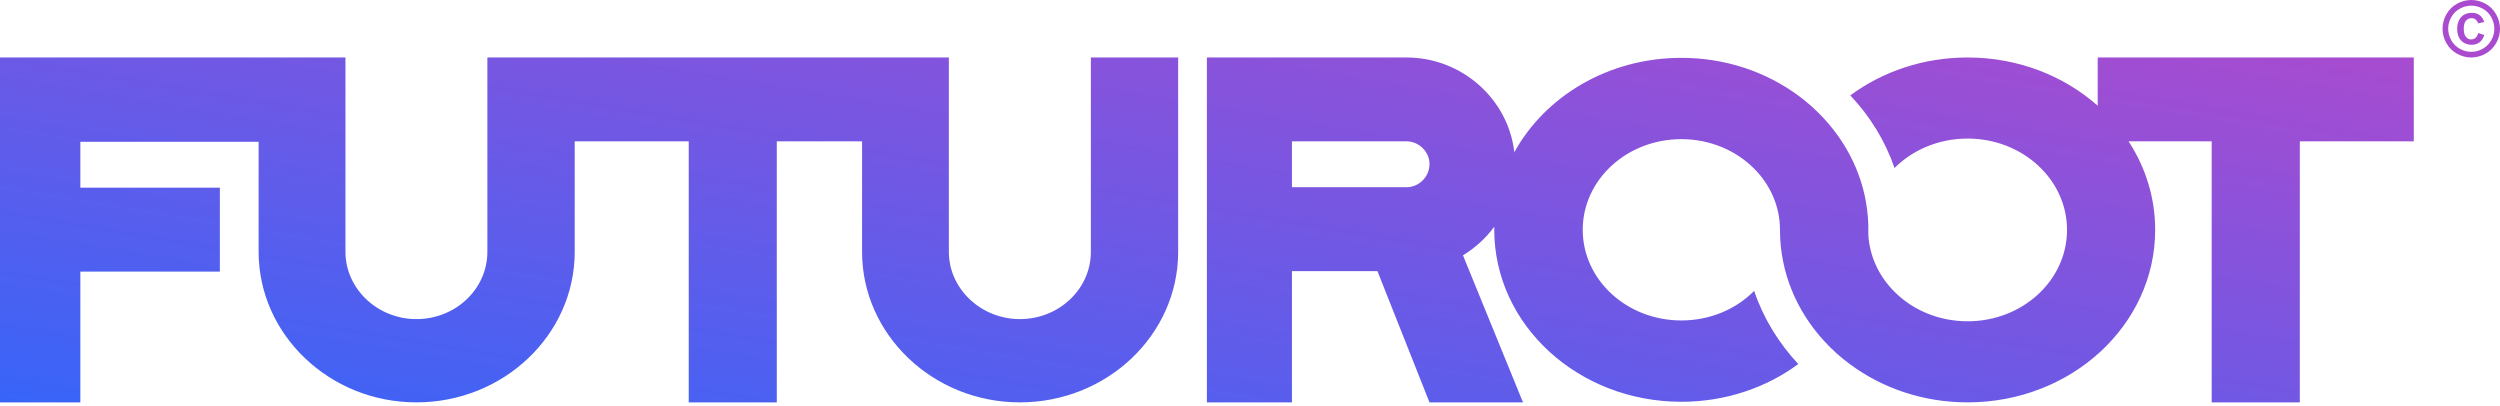<svg xmlns="http://www.w3.org/2000/svg" width="567" height="92" viewBox="0 0 567 92" fill="none"><path fill-rule="evenodd" clip-rule="evenodd" d="M563.436 7.947L562.066 7.488C561.913 8.011 561.697 8.382 561.419 8.607C561.141 8.83 560.812 8.944 560.432 8.944C559.978 8.944 559.59 8.748 559.267 8.356C558.943 7.965 558.782 7.354 558.782 6.526C558.782 5.697 558.947 5.09 559.276 4.7C559.603 4.313 560.027 4.119 560.543 4.119C560.889 4.119 561.189 4.212 561.441 4.399C561.693 4.587 561.898 4.887 562.057 5.3L563.436 4.977C563.174 4.263 562.811 3.74 562.342 3.407C561.876 3.074 561.291 2.91 560.594 2.91C559.96 2.91 559.384 3.051 558.872 3.334C558.358 3.619 557.965 4.047 557.692 4.62C557.42 5.194 557.284 5.845 557.284 6.577C557.284 7.694 557.592 8.572 558.204 9.207C558.817 9.843 559.607 10.16 560.578 10.16C561.269 10.16 561.865 9.97 562.364 9.589C562.864 9.209 563.22 8.662 563.436 7.947ZM557.902 1.957C558.727 1.507 559.589 1.284 560.484 1.284C561.381 1.284 562.242 1.507 563.067 1.957C563.891 2.405 564.54 3.049 565.009 3.888C565.48 4.728 565.716 5.604 565.716 6.518C565.716 7.426 565.484 8.292 565.023 9.123C564.561 9.949 563.915 10.595 563.089 11.058C562.258 11.521 561.392 11.751 560.484 11.751C559.576 11.751 558.707 11.521 557.881 11.058C557.052 10.595 556.407 9.949 555.944 9.123C555.481 8.292 555.249 7.426 555.249 6.518C555.249 5.598 555.485 4.721 555.957 3.885C556.429 3.047 557.076 2.405 557.902 1.957ZM563.701 0.841C562.673 0.28 561.6 0 560.485 0C559.365 0 558.294 0.28 557.268 0.841C556.24 1.403 555.434 2.204 554.847 3.246C554.258 4.287 553.966 5.377 553.966 6.518C553.966 7.652 554.254 8.735 554.83 9.765C555.405 10.794 556.207 11.597 557.237 12.173C558.266 12.748 559.349 13.037 560.485 13.037C561.618 13.037 562.701 12.748 563.729 12.173C564.76 11.597 565.561 10.794 566.139 9.765C566.713 8.735 567 7.652 567 6.518C567 5.377 566.707 4.287 566.12 3.246C565.533 2.204 564.727 1.403 563.701 0.841ZM0 91.257V13.037H58.655V32.164H18.224V42.569H49.864V61.601H18.224V91.257H0ZM446.253 91.257C469.747 91.257 488.793 73.748 488.793 52.14C488.793 44.797 486.591 37.926 482.76 32.055H501.608V91.257H521.599V32.055H547.448V13.037H475.759V23.972C468.11 17.201 457.711 13.037 446.253 13.037C436.183 13.037 426.93 16.255 419.649 21.637C424.124 26.378 427.582 31.974 429.676 38.104C433.787 33.991 439.699 31.427 446.253 31.427C458.703 31.427 468.801 40.695 468.801 52.14C468.801 63.599 458.703 72.867 446.253 72.867C439.699 72.867 433.787 70.303 429.689 66.189C426.218 62.744 424.024 58.23 423.733 53.235V53.209C423.717 52.848 423.717 51.432 423.733 51.072V51.032C423.47 41.857 419.751 33.483 413.721 26.939C411.979 25.029 410.016 23.267 407.895 21.704C400.631 16.335 391.39 13.117 381.336 13.117C364.786 13.117 350.445 21.822 343.448 34.524C342.071 22.459 331.557 13.037 318.986 13.037H273.724V91.257H293.015V61.492H312.403L324.21 91.257H345.414L331.805 57.91C334.567 56.23 336.992 54.015 338.903 51.413C338.899 51.646 338.897 51.879 338.897 52.113C338.897 73.655 357.901 91.123 381.336 91.123C391.376 91.123 400.603 87.918 407.852 82.563C403.377 77.782 399.935 72.159 397.841 65.976C393.76 70.103 387.874 72.68 381.336 72.68C368.972 72.68 358.963 63.478 358.963 52.113C358.963 40.762 368.972 31.56 381.336 31.56C387.89 31.56 393.774 34.151 397.856 38.264C401.488 41.91 403.698 46.785 403.698 52.113V52.14C403.698 61.742 407.461 70.53 413.707 77.328C415.479 79.291 417.486 81.08 419.649 82.656C426.93 88.038 436.183 91.257 446.253 91.257ZM110.537 13.037V57.121C110.537 65.516 103.364 72.373 94.436 72.373C85.635 72.373 78.35 65.516 78.35 57.121V13.037H58.655V57.121C58.655 75.91 74.756 91.257 94.436 91.257C114.244 91.257 130.345 75.91 130.345 57.121L130.345 32.055H156.204V91.257H176.176V32.055H195.517V57.121C195.517 75.91 211.621 91.257 231.305 91.257C251.117 91.257 267.207 75.91 267.207 57.121V13.037H247.409V57.121C247.409 65.516 240.221 72.373 231.305 72.373C222.502 72.373 215.201 65.516 215.201 57.121V13.037H202.035H195.517H130.345H110.537ZM293.015 42.46H318.986C321.827 42.46 324.21 40.108 324.21 37.21C324.21 34.407 321.827 32.055 318.986 32.055H293.015V42.46Z" fill="url(#paint0_linear)"></path><defs><linearGradient id="paint0_linear" x1="235.301" y1="145.505" x2="266.16" y2="-37.495" gradientUnits="userSpaceOnUse"><stop stop-color="#2E67FC"></stop><stop offset="1" stop-color="#AA4BCF"></stop></linearGradient></defs></svg>